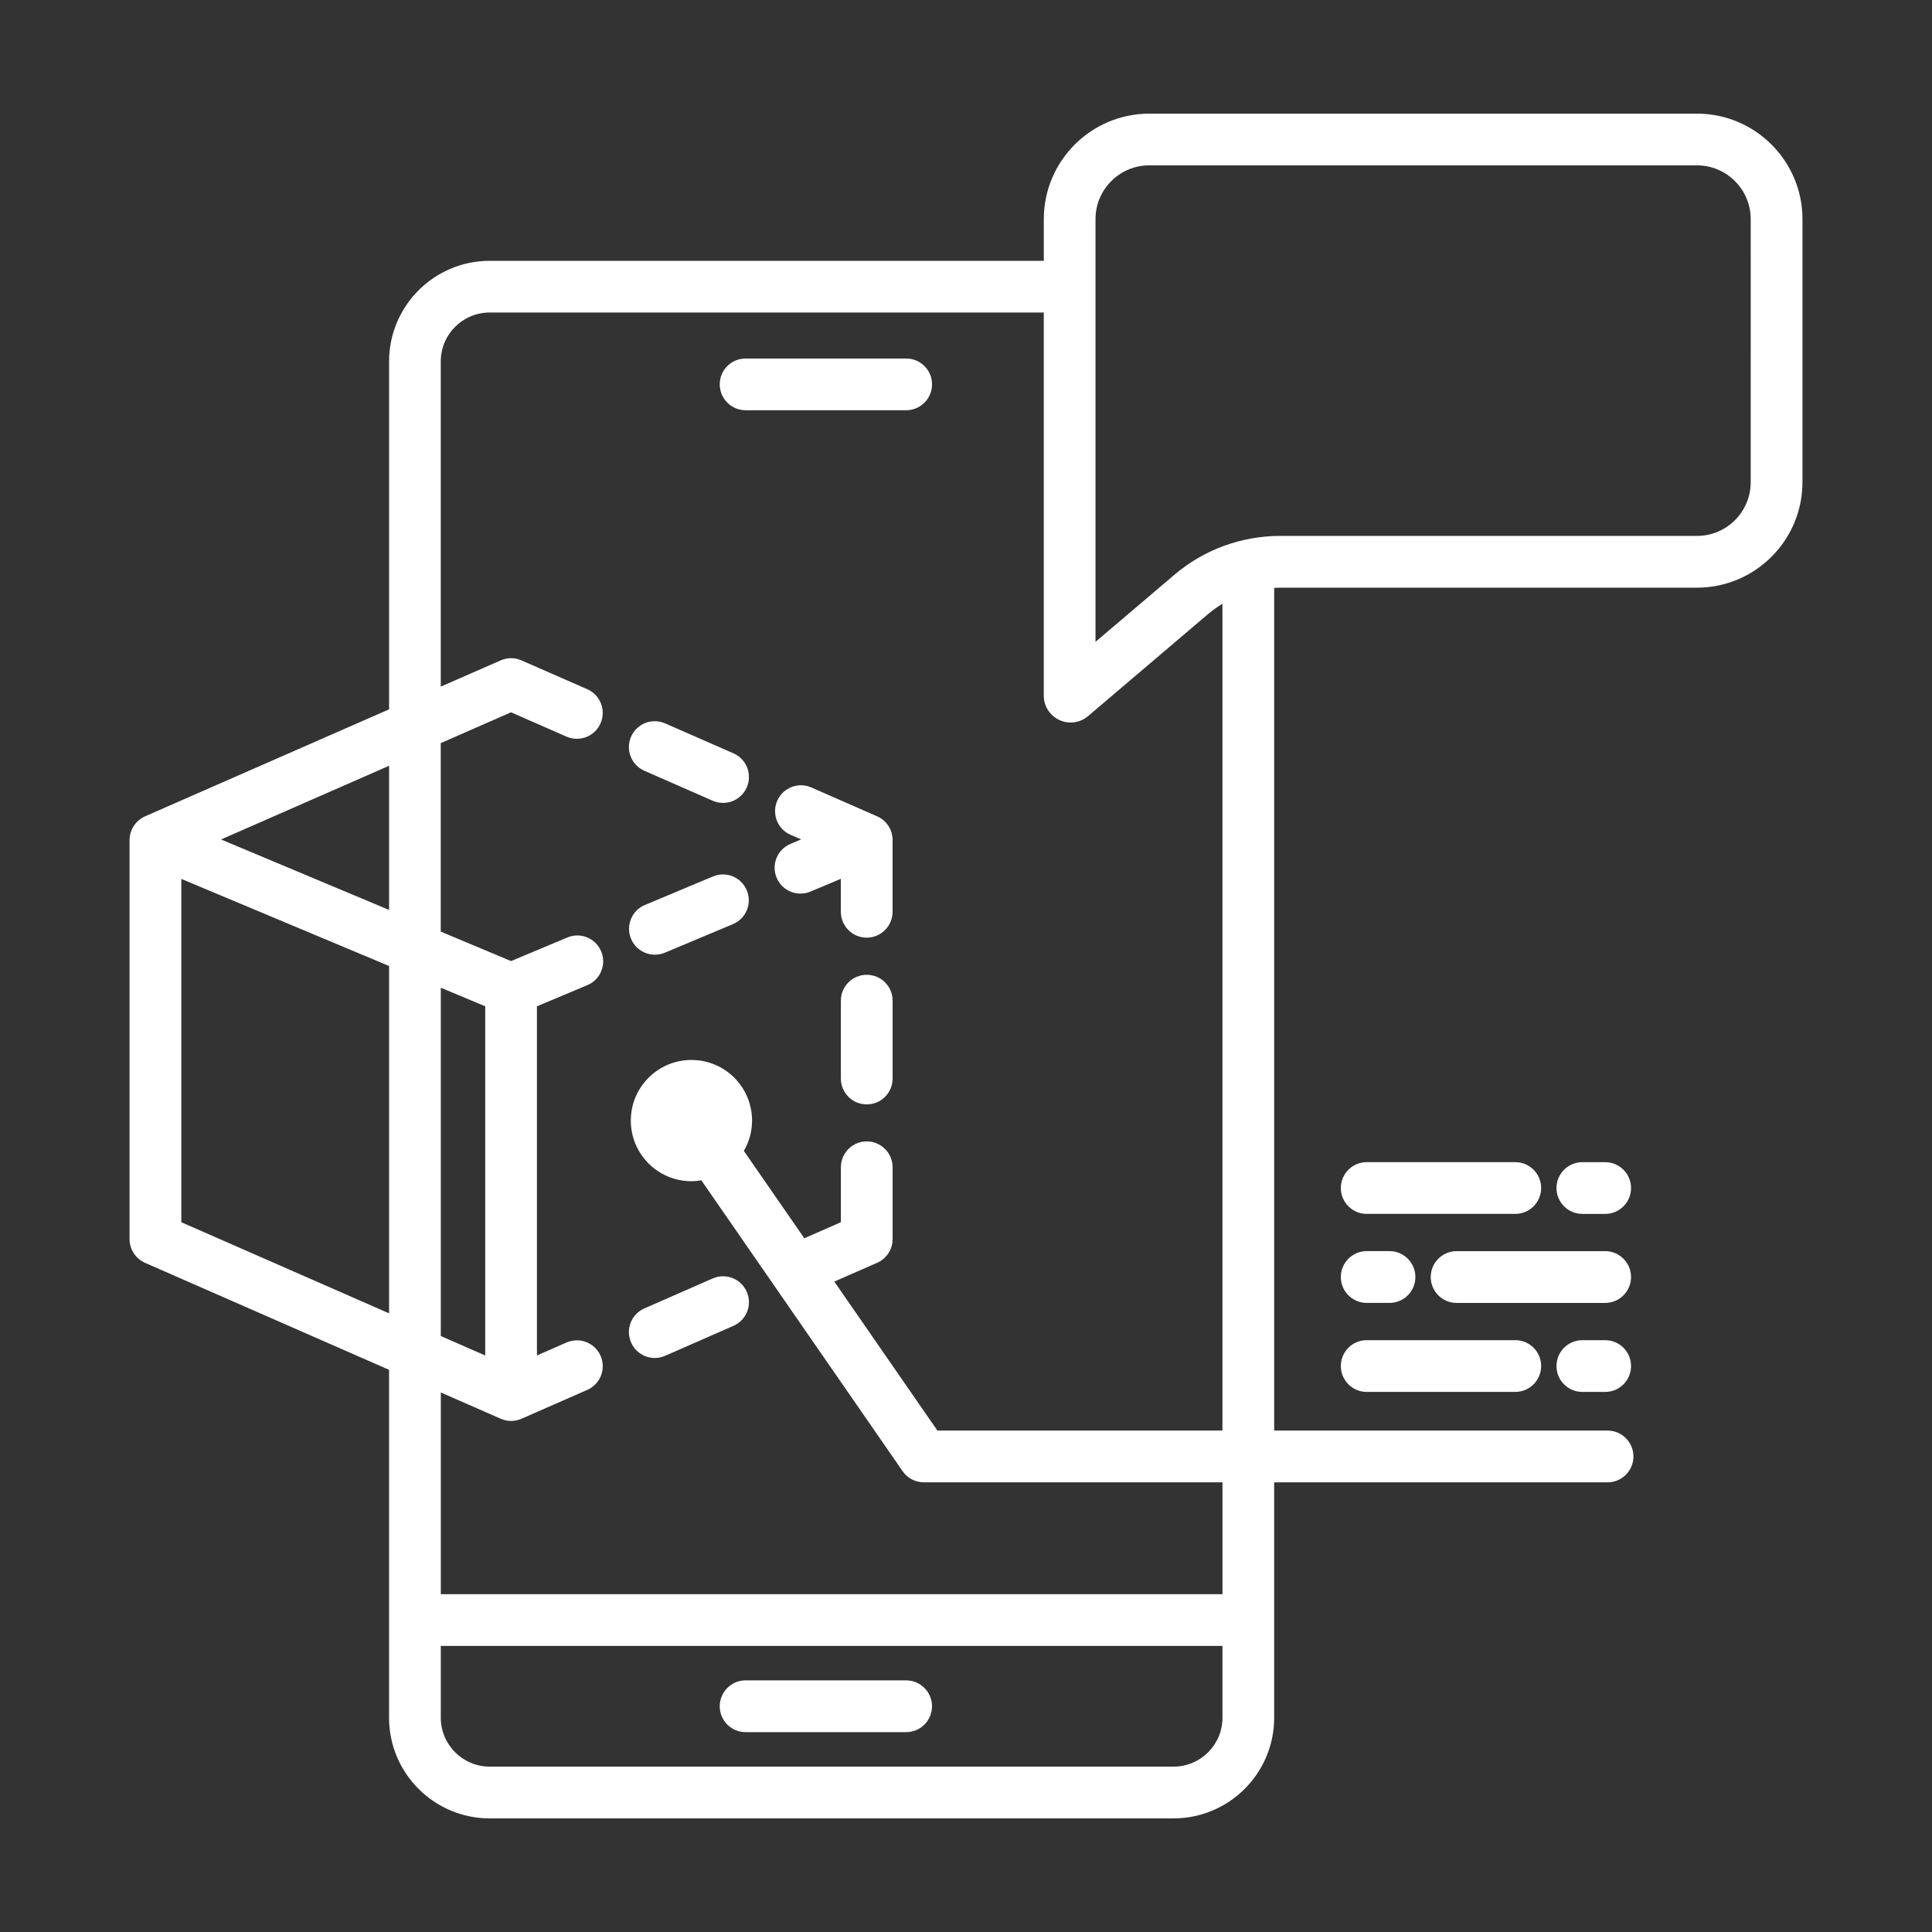 <?xml version="1.0" encoding="utf-8"?>
<!-- Generator: Adobe Illustrator 16.0.0, SVG Export Plug-In . SVG Version: 6.00 Build 0)  -->
<!DOCTYPE svg PUBLIC "-//W3C//DTD SVG 1.1//EN" "http://www.w3.org/Graphics/SVG/1.1/DTD/svg11.dtd">
<svg version="1.1" id="Calque_1" xmlns="http://www.w3.org/2000/svg" xmlns:xlink="http://www.w3.org/1999/xlink" x="0px" y="0px"
	 width="85px" height="85px" viewBox="0 0 85 85" enable-background="new 0 0 85 85" xml:space="preserve">
<rect x="0" y="0" width="85" height="85" fill="#333333" stroke="none"/>
<path fill="#FFFFFF" d="M32.803,76.207h7.064c0.628,0,1.138-0.51,1.138-1.139c0-0.627-0.51-1.139-1.138-1.139h-7.064
	c-0.628,0-1.138,0.512-1.138,1.139C31.665,75.697,32.175,76.207,32.803,76.207z M32.269,33.143l-3.005-1.316
	c-0.576-0.254-1.247,0.01-1.499,0.584c-0.252,0.576,0.009,1.248,0.585,1.5l3.005,1.318c0.148,0.064,0.304,0.096,0.457,0.096
	c0.438,0,0.855-0.256,1.042-0.682C33.107,34.066,32.845,33.396,32.269,33.143z M27.765,59.063c0.187,0.428,0.604,0.682,1.042,0.682
	c0.152,0,0.308-0.031,0.457-0.096l3.005-1.318c0.576-0.252,0.838-0.924,0.585-1.498c-0.252-0.576-0.924-0.838-1.499-0.586
	l-3.005,1.318C27.774,57.816,27.513,58.488,27.765,59.063z M74.661,5H50.563c-2.558,0-4.64,2.082-4.64,4.639v1.836h-24.38
	c-2.44,0-4.425,1.984-4.425,4.426v15.307L6.381,35.916c-0.006,0.002-0.012,0.006-0.018,0.008c-0.039,0.018-0.077,0.039-0.114,0.061
	c-0.007,0.004-0.015,0.01-0.022,0.014c-0.042,0.027-0.081,0.055-0.118,0.086c-0.007,0.006-0.014,0.014-0.021,0.02
	c-0.032,0.029-0.063,0.059-0.093,0.09c-0.005,0.006-0.01,0.012-0.016,0.018c-0.032,0.037-0.062,0.076-0.089,0.117
	c-0.005,0.008-0.009,0.016-0.014,0.023c-0.021,0.033-0.04,0.068-0.058,0.104C5.813,36.469,5.806,36.48,5.8,36.492
	c-0.003,0.008-0.008,0.016-0.012,0.025c-0.015,0.037-0.028,0.074-0.04,0.109c0,0.002-0.001,0.006-0.001,0.008
	c-0.014,0.047-0.023,0.092-0.031,0.139c-0.002,0.012-0.003,0.023-0.005,0.033C5.705,36.859,5.7,36.912,5.7,36.965v17.551
	c0,0.453,0.267,0.861,0.681,1.043l10.736,4.707v15.309c0,2.439,1.985,4.426,4.425,4.426h30.091c2.44,0,4.425-1.986,4.425-4.426
	V65.217h14.668c0.628,0,1.138-0.51,1.138-1.139s-0.51-1.139-1.138-1.139H56.059V25.863c0.086-0.006,0.172-0.008,0.259-0.008h18.343
	c2.558,0,4.64-2.082,4.64-4.641V9.639C79.3,7.082,77.219,5,74.661,5z M17.118,57.781l-9.141-4.008V38.668l9.141,3.832V57.781z
	 M17.118,40.033l-7.393-3.1l7.393-3.242V40.033z M19.393,43.455l1.955,0.818v15.363l-1.955-0.857V43.455z M53.783,75.574
	c0,1.186-0.964,2.15-2.149,2.15H21.543c-1.185,0-2.15-0.965-2.15-2.15v-3.16h34.39V75.574z M53.783,62.939H41.242l-4.536-6.555
	l1.884-0.826c0.414-0.182,0.681-0.59,0.681-1.043v-3.16c0-0.627-0.509-1.139-1.138-1.139c-0.628,0-1.138,0.512-1.138,1.139v2.418
	l-1.609,0.705l-2.659-3.842c0.228-0.395,0.36-0.85,0.36-1.334c0-1.475-1.194-2.668-2.667-2.668c-1.473,0-2.667,1.193-2.667,2.668
	c0,1.471,1.194,2.666,2.667,2.666c0.149,0,0.293-0.016,0.436-0.039l8.854,12.795c0.212,0.309,0.562,0.492,0.936,0.492h13.138v4.922
	h-34.39v-8.875l2.636,1.156c0.002,0,0.003,0,0.004,0.002c0.033,0.014,0.066,0.025,0.1,0.037c0.003,0,0.006,0.002,0.01,0.002
	c0.005,0.002,0.012,0.004,0.018,0.006c0.006,0.002,0.012,0.004,0.018,0.004c0.021,0.006,0.042,0.012,0.063,0.018
	c0.005,0,0.01,0.002,0.014,0.004c0.003,0,0.006,0,0.009,0c0.013,0.004,0.025,0.004,0.038,0.008c0.012,0,0.024,0.004,0.036,0.004
	c0.049,0.008,0.097,0.012,0.146,0.012c0,0,0,0,0.001,0h0c0.049,0,0.097-0.004,0.146-0.012c0.012,0,0.024-0.004,0.037-0.004
	c0.008-0.002,0.017-0.004,0.026-0.006c0.007,0,0.014-0.002,0.021-0.002c0.003-0.002,0.007-0.002,0.01-0.004
	c0.023-0.004,0.045-0.01,0.068-0.018c0.005,0,0.012-0.002,0.017-0.004c0.006-0.002,0.012-0.004,0.018-0.006
	c0.003,0,0.006-0.002,0.009-0.002c0.034-0.012,0.067-0.023,0.1-0.037c0.001-0.002,0.003-0.002,0.004-0.002l2.895-1.27
	c0.575-0.254,0.837-0.924,0.584-1.5c-0.252-0.574-0.923-0.836-1.499-0.584l-1.3,0.57V44.273l2.217-0.93
	c0.579-0.242,0.853-0.908,0.609-1.488s-0.91-0.854-1.49-0.609l-2.475,1.037l-3.093-1.297v-8.291l3.093-1.357l2.438,1.07
	c0.148,0.064,0.304,0.096,0.457,0.096c0.438,0,0.856-0.254,1.042-0.682c0.253-0.576-0.009-1.246-0.584-1.5l-2.895-1.268
	c-0.007-0.004-0.014-0.006-0.021-0.008c-0.019-0.008-0.038-0.016-0.057-0.021c-0.017-0.006-0.034-0.012-0.05-0.018
	c-0.019-0.006-0.037-0.01-0.055-0.016c-0.018-0.004-0.036-0.008-0.054-0.012c-0.019-0.004-0.037-0.006-0.055-0.01
	c-0.018-0.002-0.036-0.006-0.055-0.008c-0.019,0-0.039-0.002-0.057-0.002c-0.018-0.002-0.035-0.002-0.052-0.002
	c-0.021,0-0.042,0-0.062,0.002c-0.016,0-0.032,0.002-0.047,0.002c-0.021,0.002-0.042,0.006-0.064,0.01
	c-0.015,0.002-0.03,0.004-0.045,0.008c-0.02,0.004-0.041,0.008-0.061,0.014c-0.016,0.004-0.032,0.008-0.048,0.014
	c-0.018,0.006-0.036,0.012-0.055,0.018c-0.018,0.006-0.036,0.014-0.054,0.021c-0.007,0.002-0.015,0.004-0.022,0.008l-2.636,1.154
	V15.9c0-1.188,0.965-2.15,2.15-2.15h24.38v16.854c0,0.467,0.262,0.877,0.695,1.078c0.159,0.072,0.325,0.105,0.49,0.105
	c0.275,0,0.544-0.096,0.763-0.281l5.271-4.482c0.202-0.172,0.417-0.324,0.641-0.461V62.939z M77.024,21.215
	c0,1.305-1.061,2.363-2.364,2.363H56.317c-1.702,0-3.353,0.607-4.65,1.711l-3.469,2.949v-18.6c0-1.303,1.06-2.363,2.364-2.363
	h24.098c1.303,0,2.364,1.061,2.364,2.363V21.215z M60.129,53.406h6.538c0.628,0,1.137-0.51,1.137-1.139
	c0-0.627-0.509-1.137-1.137-1.137h-6.538c-0.628,0-1.138,0.51-1.138,1.137C58.992,52.896,59.501,53.406,60.129,53.406z
	 M70.621,51.131h-1.004c-0.629,0-1.138,0.51-1.138,1.137c0,0.629,0.509,1.139,1.138,1.139h1.004c0.628,0,1.138-0.51,1.138-1.139
	C71.759,51.641,71.25,51.131,70.621,51.131z M60.129,61.238h6.538c0.628,0,1.137-0.51,1.137-1.139s-0.509-1.137-1.137-1.137h-6.538
	c-0.628,0-1.138,0.508-1.138,1.137S59.501,61.238,60.129,61.238z M31.366,38.561l-2.993,1.254c-0.58,0.244-0.852,0.91-0.609,1.49
	c0.182,0.436,0.604,0.697,1.05,0.697c0.146,0,0.295-0.027,0.439-0.088l2.993-1.256c0.58-0.242,0.853-0.91,0.609-1.488
	C32.613,38.59,31.946,38.316,31.366,38.561z M70.621,58.963h-1.004c-0.629,0-1.138,0.508-1.138,1.137s0.509,1.139,1.138,1.139h1.004
	c0.628,0,1.138-0.51,1.138-1.139S71.25,58.963,70.621,58.963z M70.621,55.045h-6.537c-0.629,0-1.138,0.512-1.138,1.139
	c0,0.629,0.509,1.139,1.138,1.139h6.537c0.628,0,1.138-0.51,1.138-1.139C71.759,55.557,71.25,55.045,70.621,55.045z M38.133,42.887
	c-0.628,0-1.138,0.508-1.138,1.137v3.426c0,0.629,0.509,1.139,1.138,1.139c0.629,0,1.138-0.51,1.138-1.139v-3.426
	C39.271,43.395,38.762,42.887,38.133,42.887z M39.255,36.773c-0.008-0.047-0.018-0.092-0.031-0.139c0-0.002,0-0.006-0.001-0.008
	c-0.011-0.035-0.024-0.072-0.04-0.109c-0.003-0.01-0.007-0.018-0.011-0.025c-0.006-0.012-0.012-0.023-0.018-0.037
	c-0.018-0.035-0.037-0.07-0.058-0.104c-0.005-0.008-0.009-0.016-0.014-0.023c-0.027-0.041-0.057-0.08-0.089-0.117
	c-0.005-0.006-0.01-0.01-0.015-0.016c-0.029-0.033-0.061-0.064-0.094-0.094c-0.006-0.006-0.013-0.012-0.02-0.016
	c-0.038-0.033-0.078-0.063-0.12-0.088c-0.006-0.004-0.014-0.008-0.02-0.012c-0.039-0.023-0.078-0.045-0.118-0.064
	c-0.005,0-0.01-0.004-0.016-0.006l-2.895-1.27c-0.575-0.254-1.247,0.01-1.499,0.584c-0.252,0.576,0.01,1.248,0.585,1.498
	l0.464,0.205l-0.467,0.195c-0.58,0.244-0.853,0.91-0.609,1.49c0.182,0.436,0.604,0.697,1.049,0.697c0.146,0,0.296-0.027,0.439-0.088
	l1.337-0.561v1.449c0,0.629,0.509,1.139,1.138,1.139c0.629,0,1.138-0.51,1.138-1.139v-3.152c0-0.053-0.004-0.105-0.011-0.158
	C39.259,36.797,39.257,36.785,39.255,36.773z M60.129,57.322h1.004c0.628,0,1.138-0.51,1.138-1.139c0-0.627-0.51-1.139-1.138-1.139
	h-1.004c-0.628,0-1.138,0.512-1.138,1.139C58.992,56.813,59.501,57.322,60.129,57.322z M39.868,15.773h-7.064
	c-0.628,0-1.138,0.508-1.138,1.137s0.51,1.139,1.138,1.139h7.064c0.628,0,1.138-0.51,1.138-1.139S40.496,15.773,39.868,15.773z"/>
</svg>
